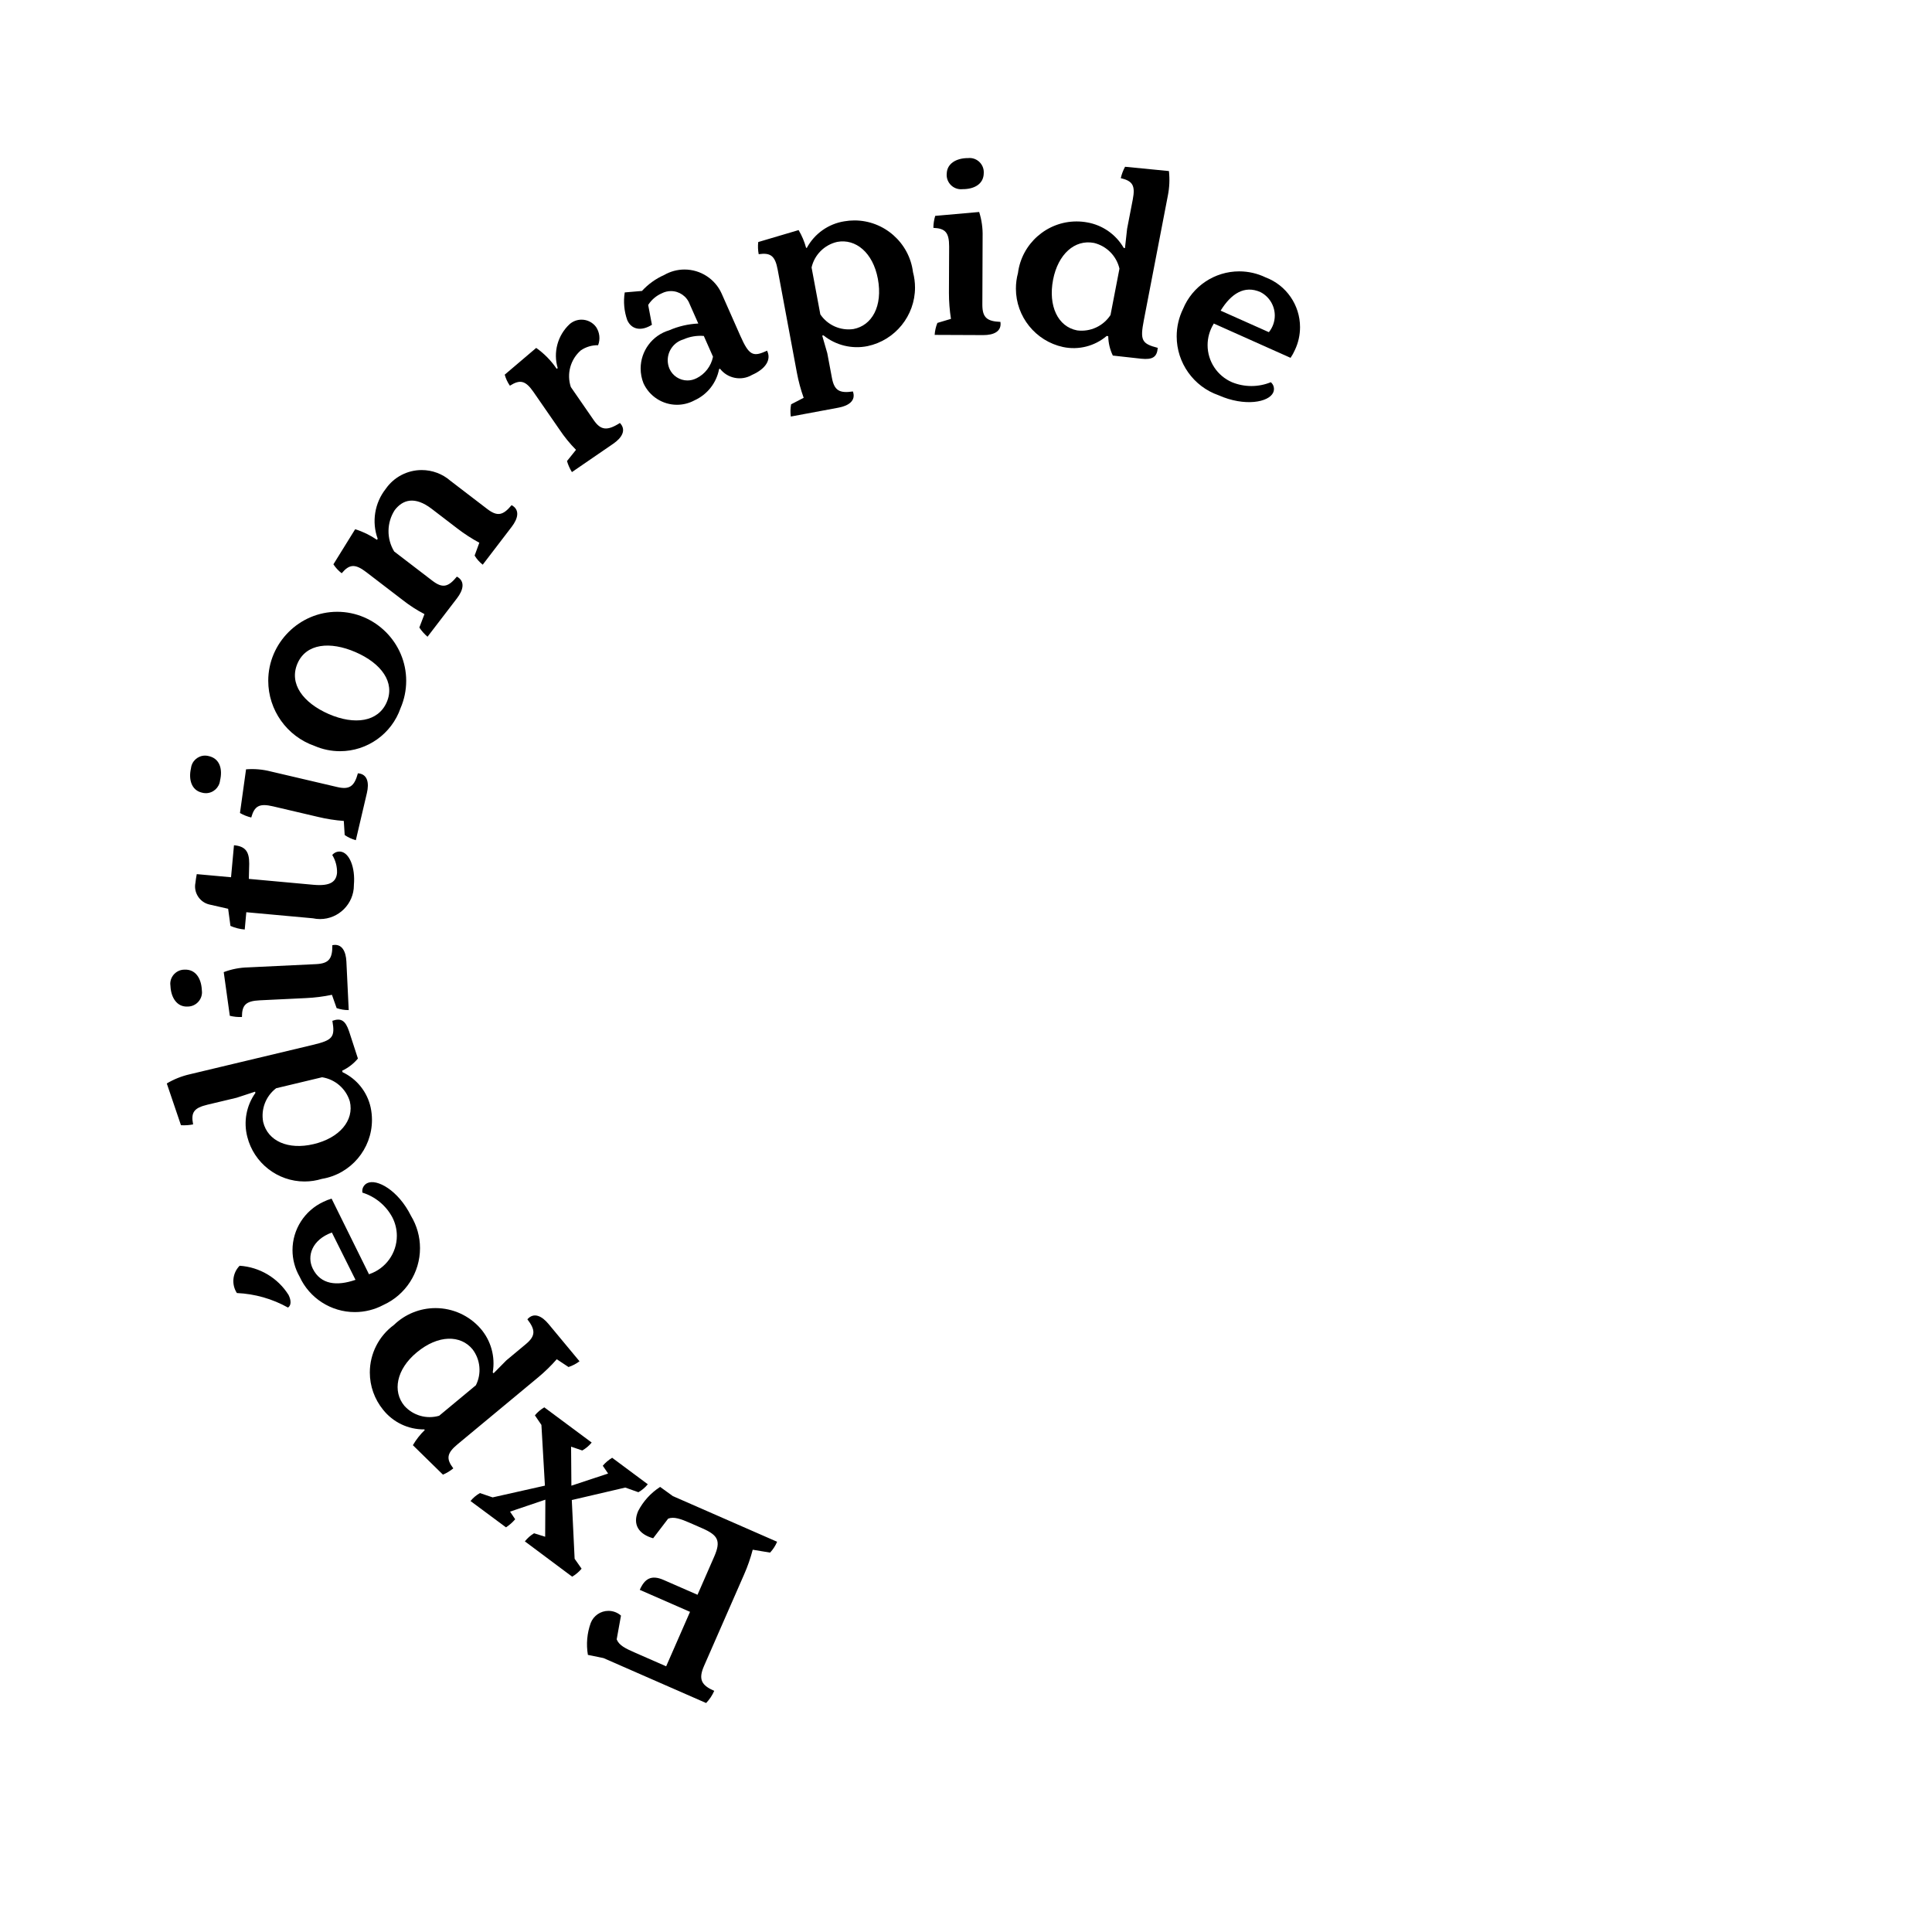<?xml version="1.0" encoding="UTF-8" standalone="no"?>
<!DOCTYPE svg PUBLIC "-//W3C//DTD SVG 1.1//EN" "http://www.w3.org/Graphics/SVG/1.1/DTD/svg11.dtd">
<svg width="100%" height="100%" viewBox="0 0 112 112" version="1.1" xmlns="http://www.w3.org/2000/svg" xmlns:xlink="http://www.w3.org/1999/xlink" xml:space="preserve" xmlns:serif="http://www.serif.com/" style="fill-rule:evenodd;clip-rule:evenodd;stroke-linejoin:round;stroke-miterlimit:2;">
    <g transform="matrix(1.174,0,0,1.174,42.523,53.946)">
        <g id="Fast_Shippingl_Rotating_TextBlack.svg" transform="matrix(1,0,0,1,-27.983,-38.144)">
            <clipPath id="_clip1">
                <rect x="0" y="0" width="55.967" height="76.288"/>
            </clipPath>
            <g clip-path="url(#_clip1)">
                <g transform="matrix(1,0,0,1,-168.75,-28.095)">
                    <path d="M192.025,94.9C192.277,94.416 192.651,94.006 193.109,93.711L193.736,94.164L198.885,96.419C198.802,96.617 198.685,96.798 198.538,96.955L197.681,96.812C197.572,97.229 197.431,97.636 197.257,98.03L195.28,102.544C194.98,103.224 195.161,103.509 195.78,103.782C195.683,104.004 195.548,104.207 195.38,104.382L190.313,102.163L189.542,102.005C189.452,101.476 189.5,100.933 189.682,100.429C189.822,100.069 190.17,99.831 190.556,99.831C190.784,99.831 191.005,99.914 191.176,100.065L190.964,101.238C191.081,101.538 191.399,101.69 191.885,101.902L193.407,102.569L194.585,99.88L192.104,98.794C192.341,98.25 192.668,98.036 193.281,98.305L194.955,99.037L195.778,97.156C196.121,96.371 195.968,96.097 195.194,95.756L194.605,95.498C194.132,95.291 193.786,95.167 193.505,95.278L192.764,96.247C192.048,96.044 191.736,95.563 192.025,94.9Z" style="fill-rule:nonzero;"/>
                    <path d="M187.247,90.65L186.925,90.176C187.055,90.018 187.213,89.885 187.39,89.782L189.729,91.52C189.6,91.678 189.442,91.811 189.264,91.912L188.712,91.723L188.727,93.65L190.54,93.05L190.277,92.665C190.409,92.509 190.565,92.377 190.74,92.272L192.5,93.58C192.371,93.739 192.213,93.872 192.035,93.973L191.388,93.743L188.747,94.359L188.887,97.259L189.231,97.749C189.099,97.906 188.942,98.039 188.765,98.143L186.43,96.4C186.556,96.24 186.71,96.105 186.884,96L187.432,96.171L187.442,94.341L185.698,94.931L185.952,95.308C185.82,95.462 185.667,95.596 185.498,95.708L183.746,94.408C183.875,94.249 184.033,94.116 184.211,94.015L184.838,94.228L187.42,93.648L187.247,90.65Z" style="fill-rule:nonzero;"/>
                    <path d="M188.585,87.791L188.005,87.406C187.721,87.73 187.412,88.031 187.08,88.306L183.105,91.606C182.571,92.049 182.537,92.323 182.896,92.795C182.741,92.922 182.569,93.027 182.384,93.105L180.9,91.651C181.061,91.375 181.259,91.122 181.488,90.9L181.464,90.871C180.67,90.879 179.916,90.518 179.425,89.895C179.004,89.376 178.774,88.728 178.774,88.06C178.774,87.133 179.217,86.26 179.965,85.712C180.515,85.179 181.252,84.881 182.018,84.881C182.871,84.881 183.684,85.251 184.244,85.894C184.756,86.487 184.976,87.28 184.844,88.052L184.884,88.101L185.517,87.461L186.477,86.661C186.971,86.251 186.953,85.954 186.554,85.434C186.875,85.069 187.276,85.276 187.598,85.665L189.128,87.507C188.964,87.631 188.78,87.727 188.585,87.791ZM181.091,87.069C180.072,87.914 179.891,88.998 180.48,89.706C180.909,90.186 181.579,90.378 182.197,90.197L184.011,88.691C184.301,88.116 184.235,87.424 183.844,86.913C183.257,86.205 182.158,86.184 181.091,87.069Z" style="fill-rule:nonzero;"/>
                    <path d="M174.734,84.855C173.96,84.423 173.096,84.177 172.21,84.137C171.933,83.714 171.989,83.15 172.345,82.79C173.336,82.855 174.237,83.393 174.763,84.235C174.892,84.5 174.9,84.744 174.734,84.855ZM178.734,83.213L178.755,83.201C179.562,82.927 180.108,82.165 180.108,81.313C180.108,80.996 180.032,80.683 179.887,80.401C179.574,79.815 179.042,79.376 178.408,79.179C178.373,78.989 178.469,78.798 178.642,78.712C179.115,78.476 180.18,79.061 180.807,80.326C181.098,80.807 181.252,81.359 181.252,81.921C181.252,83.128 180.543,84.228 179.444,84.726C179.01,84.957 178.525,85.078 178.033,85.078C176.861,85.078 175.792,84.392 175.305,83.326C175.077,82.928 174.956,82.477 174.956,82.018C174.956,80.999 175.55,80.068 176.474,79.637C176.606,79.571 176.744,79.517 176.886,79.476L178.734,83.213ZM178.067,83.486L176.9,81.149C175.924,81.506 175.646,82.306 175.959,82.938C176.349,83.718 177.139,83.805 178.064,83.486L178.067,83.486Z" style="fill-rule:nonzero;"/>
                    <path d="M176.407,78.5C176.13,78.585 175.841,78.629 175.551,78.629C174.219,78.629 173.049,77.716 172.724,76.425C172.53,75.679 172.676,74.884 173.124,74.256L173.109,74.194L172.196,74.494L170.761,74.836C170.087,74.997 169.932,75.216 170.048,75.81C169.851,75.849 169.649,75.863 169.448,75.85L168.748,73.788C169.101,73.579 169.484,73.426 169.884,73.335L175.964,71.883C176.944,71.649 177.064,71.504 176.925,70.695C177.355,70.541 177.57,70.684 177.748,71.211L178.186,72.558C177.974,72.812 177.709,73.017 177.409,73.158L177.427,73.232C178.134,73.565 178.648,74.209 178.815,74.973C178.858,75.176 178.88,75.383 178.88,75.59C178.88,77.029 177.827,78.268 176.407,78.5ZM176.414,73.483L174.147,74.025C173.636,74.415 173.388,75.062 173.508,75.693C173.734,76.638 174.746,77.082 175.997,76.784C177.273,76.484 178.012,75.616 177.786,74.672C177.596,74.046 177.061,73.582 176.414,73.482L176.414,73.483Z" style="fill-rule:nonzero;"/>
                    <path d="M169.773,69.991C169.243,70.018 168.956,69.539 168.93,68.984C168.924,68.946 168.92,68.908 168.92,68.869C168.92,68.485 169.236,68.169 169.62,68.169C169.621,68.169 169.621,68.169 169.622,68.169C170.177,68.143 170.451,68.609 170.479,69.176C170.485,69.212 170.487,69.249 170.487,69.285C170.487,69.672 170.169,69.991 169.781,69.991C169.779,69.991 169.776,69.991 169.773,69.991ZM177.135,70.068L176.903,69.411C176.481,69.499 176.053,69.553 175.622,69.573L173.342,69.683C172.651,69.716 172.458,69.914 172.46,70.507C172.258,70.516 172.056,70.495 171.86,70.447L171.56,68.291C171.944,68.145 172.35,68.066 172.76,68.057L176.123,67.896C176.765,67.865 176.929,67.617 176.923,66.961C177.398,66.861 177.594,67.27 177.617,67.773L177.732,70.166C177.529,70.167 177.327,70.134 177.135,70.068Z" style="fill-rule:nonzero;"/>
                    <path d="M177.315,62.339C177.765,62.38 178.064,63.129 177.987,63.982C177.987,63.989 177.987,63.996 177.987,64.002C177.987,64.918 177.234,65.671 176.318,65.671C176.198,65.671 176.079,65.659 175.962,65.633L172.675,65.333L172.597,66.187C172.354,66.167 172.116,66.107 171.892,66.009L171.778,65.163L170.85,64.952C170.37,64.84 170.063,64.359 170.163,63.877C170.175,63.751 170.202,63.589 170.228,63.452L171.921,63.606L172.066,62.026C172.618,62.076 172.823,62.326 172.818,62.942L172.8,63.687L175.987,63.978C176.828,64.055 177.114,63.827 177.155,63.389C177.164,63.078 177.082,62.772 176.919,62.507C177.015,62.389 177.163,62.326 177.315,62.339Z" style="fill-rule:nonzero;"/>
                    <path d="M170.476,59.426C169.961,59.306 169.816,58.766 169.943,58.226C169.98,57.871 170.283,57.599 170.639,57.599C170.704,57.599 170.769,57.608 170.832,57.626C171.372,57.753 171.509,58.277 171.379,58.826C171.34,59.182 171.036,59.455 170.677,59.455C170.609,59.455 170.541,59.445 170.476,59.426ZM177.533,61.526L177.489,60.826C177.06,60.794 176.634,60.727 176.215,60.626L173.993,60.105C173.319,59.947 173.079,60.084 172.919,60.656C172.724,60.609 172.536,60.534 172.362,60.434L172.662,58.277C173.071,58.244 173.483,58.28 173.881,58.382L177.158,59.15C177.784,59.298 178.011,59.105 178.185,58.473C178.668,58.508 178.745,58.954 178.63,59.444L178.083,61.777C177.887,61.723 177.701,61.637 177.533,61.522L177.533,61.526Z" style="fill-rule:nonzero;"/>
                    <path d="M176.047,57.122C174.68,56.647 173.758,55.351 173.758,53.904C173.758,52.036 175.296,50.498 177.164,50.498C179.033,50.498 180.57,52.036 180.57,53.904C180.57,54.368 180.476,54.827 180.292,55.253C179.853,56.524 178.648,57.382 177.303,57.382C176.871,57.382 176.444,57.294 176.047,57.122ZM178.069,52.49C176.809,51.943 175.63,52.064 175.203,53.047C174.768,54.053 175.485,54.996 176.745,55.547C178.028,56.104 179.189,55.933 179.609,54.961C180.029,53.989 179.352,53.047 178.069,52.49Z" style="fill-rule:nonzero;"/>
                    <path d="M181.219,51.275L181.472,50.613C181.09,50.414 180.728,50.179 180.39,49.913L178.6,48.541C178.05,48.119 177.765,48.141 177.385,48.595C177.225,48.472 177.086,48.323 176.976,48.154L178.05,46.421C178.433,46.54 178.795,46.716 179.125,46.943L179.163,46.894C178.86,46.061 179.009,45.129 179.557,44.432C179.96,43.848 180.626,43.499 181.335,43.499C181.858,43.499 182.363,43.688 182.757,44.032L184.568,45.419C185.077,45.81 185.356,45.736 185.775,45.232C186.2,45.463 186.088,45.901 185.78,46.301L184.349,48.172C184.189,48.048 184.053,47.895 183.949,47.721L184.181,47.088C183.802,46.884 183.441,46.65 183.1,46.388L181.829,45.414C180.998,44.779 180.403,44.956 180.004,45.477C179.604,46.095 179.594,46.891 179.977,47.52L181.858,48.961C182.368,49.352 182.647,49.279 183.073,48.761C183.498,48.992 183.386,49.431 183.079,49.83L181.623,51.73C181.468,51.598 181.332,51.445 181.219,51.275Z" style="fill-rule:nonzero;"/>
                    <path d="M188.51,43.055L188.955,42.501C188.652,42.194 188.379,41.859 188.14,41.501L186.857,39.646C186.462,39.075 186.192,39.017 185.69,39.334C185.575,39.168 185.489,38.984 185.435,38.789L186.99,37.468C187.386,37.748 187.729,38.098 188,38.5L188.052,38.464C187.819,37.69 188.047,36.847 188.638,36.296C188.801,36.152 189.011,36.073 189.228,36.073C189.511,36.073 189.778,36.207 189.946,36.435C190.124,36.701 190.161,37.037 190.046,37.335C189.743,37.329 189.445,37.417 189.194,37.588C188.679,38.035 188.483,38.753 188.7,39.4L189.833,41.039C190.17,41.526 190.486,41.583 191.123,41.174C191.457,41.524 191.216,41.907 190.802,42.194L188.753,43.6C188.648,43.43 188.566,43.247 188.51,43.055Z" style="fill-rule:nonzero;"/>
                    <path d="M197.65,38.8C197.123,39.112 196.439,38.98 196.066,38.495L196.02,38.515C195.891,39.198 195.434,39.776 194.8,40.06C194.536,40.202 194.241,40.276 193.941,40.276C193.231,40.276 192.583,39.86 192.287,39.214C192.194,38.982 192.147,38.735 192.147,38.485C192.147,37.616 192.723,36.845 193.556,36.598C194.011,36.4 194.498,36.287 194.993,36.264L194.569,35.307C194.427,34.92 194.056,34.662 193.644,34.662C193.485,34.662 193.329,34.7 193.189,34.773C192.914,34.893 192.68,35.093 192.519,35.347L192.704,36.326C192.175,36.657 191.694,36.566 191.485,36.094C191.331,35.656 191.288,35.187 191.361,34.728L192.212,34.655C192.52,34.319 192.895,34.05 193.312,33.865C193.617,33.69 193.962,33.597 194.314,33.597C195.105,33.597 195.826,34.065 196.148,34.788L197.071,36.875C197.495,37.831 197.693,37.937 198.387,37.603C198.611,38.042 198.329,38.5 197.65,38.8ZM194.909,38.966C195.329,38.756 195.628,38.363 195.72,37.903L195.266,36.877C194.919,36.849 194.571,36.908 194.253,37.05C193.799,37.184 193.484,37.604 193.484,38.077C193.484,38.222 193.514,38.364 193.57,38.497C193.726,38.848 194.075,39.075 194.458,39.075C194.615,39.075 194.77,39.037 194.909,38.964L194.909,38.966Z" style="fill-rule:nonzero;"/>
                    <path d="M199.577,40.253L200.197,39.932C200.052,39.526 199.94,39.11 199.861,38.686L198.913,33.602C198.786,32.92 198.563,32.756 197.976,32.84C197.938,32.642 197.931,32.44 197.953,32.24L199.947,31.65C200.11,31.925 200.235,32.221 200.318,32.53L200.355,32.524C200.734,31.826 201.417,31.342 202.202,31.217C202.368,31.188 202.536,31.173 202.705,31.173C204.168,31.173 205.415,32.275 205.595,33.727C205.661,33.976 205.695,34.232 205.695,34.489C205.695,35.88 204.713,37.091 203.353,37.379C202.585,37.535 201.785,37.341 201.175,36.849L201.112,36.86L201.362,37.725L201.593,38.952C201.711,39.584 201.979,39.714 202.628,39.618C202.79,40.076 202.413,40.325 201.918,40.418L199.562,40.857C199.534,40.656 199.539,40.452 199.577,40.253ZM203.86,34.053C203.616,32.753 202.76,32.064 201.853,32.233C201.224,32.375 200.73,32.867 200.587,33.496L201.02,35.814C201.381,36.347 202.018,36.629 202.655,36.536C203.561,36.366 204.114,35.416 203.86,34.052L203.86,34.053Z" style="fill-rule:nonzero;"/>
                    <path d="M206.8,36.234L207.47,36.034C207.403,35.608 207.37,35.178 207.37,34.747L207.38,32.465C207.38,31.771 207.194,31.565 206.602,31.54C206.604,31.339 206.634,31.14 206.692,30.948L208.863,30.756C208.987,31.147 209.044,31.557 209.033,31.967L209.02,35.334C209.02,35.977 209.256,36.155 209.912,36.183C209.985,36.662 209.568,36.837 209.065,36.835L206.665,36.825C206.678,36.622 206.723,36.422 206.8,36.234ZM207.261,28.884C207.261,28.354 207.755,28.092 208.31,28.095C208.337,28.092 208.363,28.09 208.39,28.09C208.774,28.09 209.09,28.406 209.09,28.79C209.09,28.803 209.09,28.816 209.089,28.829C209.089,29.384 208.607,29.634 208.038,29.629C208.013,29.632 207.988,29.633 207.963,29.633C207.576,29.633 207.258,29.315 207.258,28.928C207.258,28.913 207.258,28.899 207.259,28.884L207.261,28.884Z" style="fill-rule:nonzero;"/>
                    <path d="M210.779,33.769C210.964,32.32 212.21,31.223 213.671,31.223C213.844,31.223 214.018,31.238 214.189,31.269C214.949,31.399 215.614,31.861 216,32.529L216.062,32.541L216.168,31.585L216.448,30.138C216.579,29.457 216.448,29.225 215.855,29.086C215.9,28.89 215.971,28.7 216.067,28.523L218.233,28.735C218.278,29.143 218.259,29.555 218.178,29.957L216.994,36.1C216.803,37.09 216.885,37.26 217.681,37.465C217.645,37.92 217.426,38.058 216.87,38.002L215.463,37.846C215.319,37.548 215.242,37.222 215.236,36.891L215.162,36.876C214.566,37.384 213.767,37.586 213.002,37.423C211.65,37.13 210.677,35.923 210.677,34.54C210.677,34.28 210.711,34.02 210.779,33.769ZM215.348,35.845L215.79,33.554C215.645,32.928 215.157,32.435 214.532,32.284C213.58,32.101 212.756,32.84 212.512,34.103C212.265,35.391 212.746,36.421 213.699,36.603C214.348,36.688 214.99,36.392 215.348,35.845Z" style="fill-rule:nonzero;"/>
                    <path d="M220.447,36.263L220.438,36.286C220.245,36.6 220.142,36.962 220.142,37.331C220.142,38.125 220.617,38.847 221.347,39.162C221.961,39.413 222.65,39.413 223.264,39.162C223.413,39.285 223.461,39.495 223.382,39.671C223.167,40.153 221.975,40.38 220.682,39.805C219.448,39.375 218.616,38.205 218.616,36.898C218.616,36.429 218.723,35.966 218.929,35.545C219.391,34.423 220.49,33.688 221.703,33.688C222.154,33.688 222.599,33.789 223.005,33.985C224.027,34.369 224.707,35.352 224.707,36.443C224.707,36.833 224.621,37.219 224.453,37.571C224.393,37.706 224.322,37.836 224.239,37.958L220.447,36.263ZM220.786,35.628L223.168,36.691C223.357,36.459 223.46,36.169 223.46,35.87C223.46,35.383 223.187,34.935 222.754,34.713C221.96,34.358 221.3,34.793 220.786,35.628Z" style="fill-rule:nonzero;"/>
                </g>
            </g>
        </g>
        <g id="Fast_Shippingl_Rotating_TextBlack.svg1" serif:id="Fast_Shippingl_Rotating_TextBlack.svg">
        </g>
    </g>
</svg>
